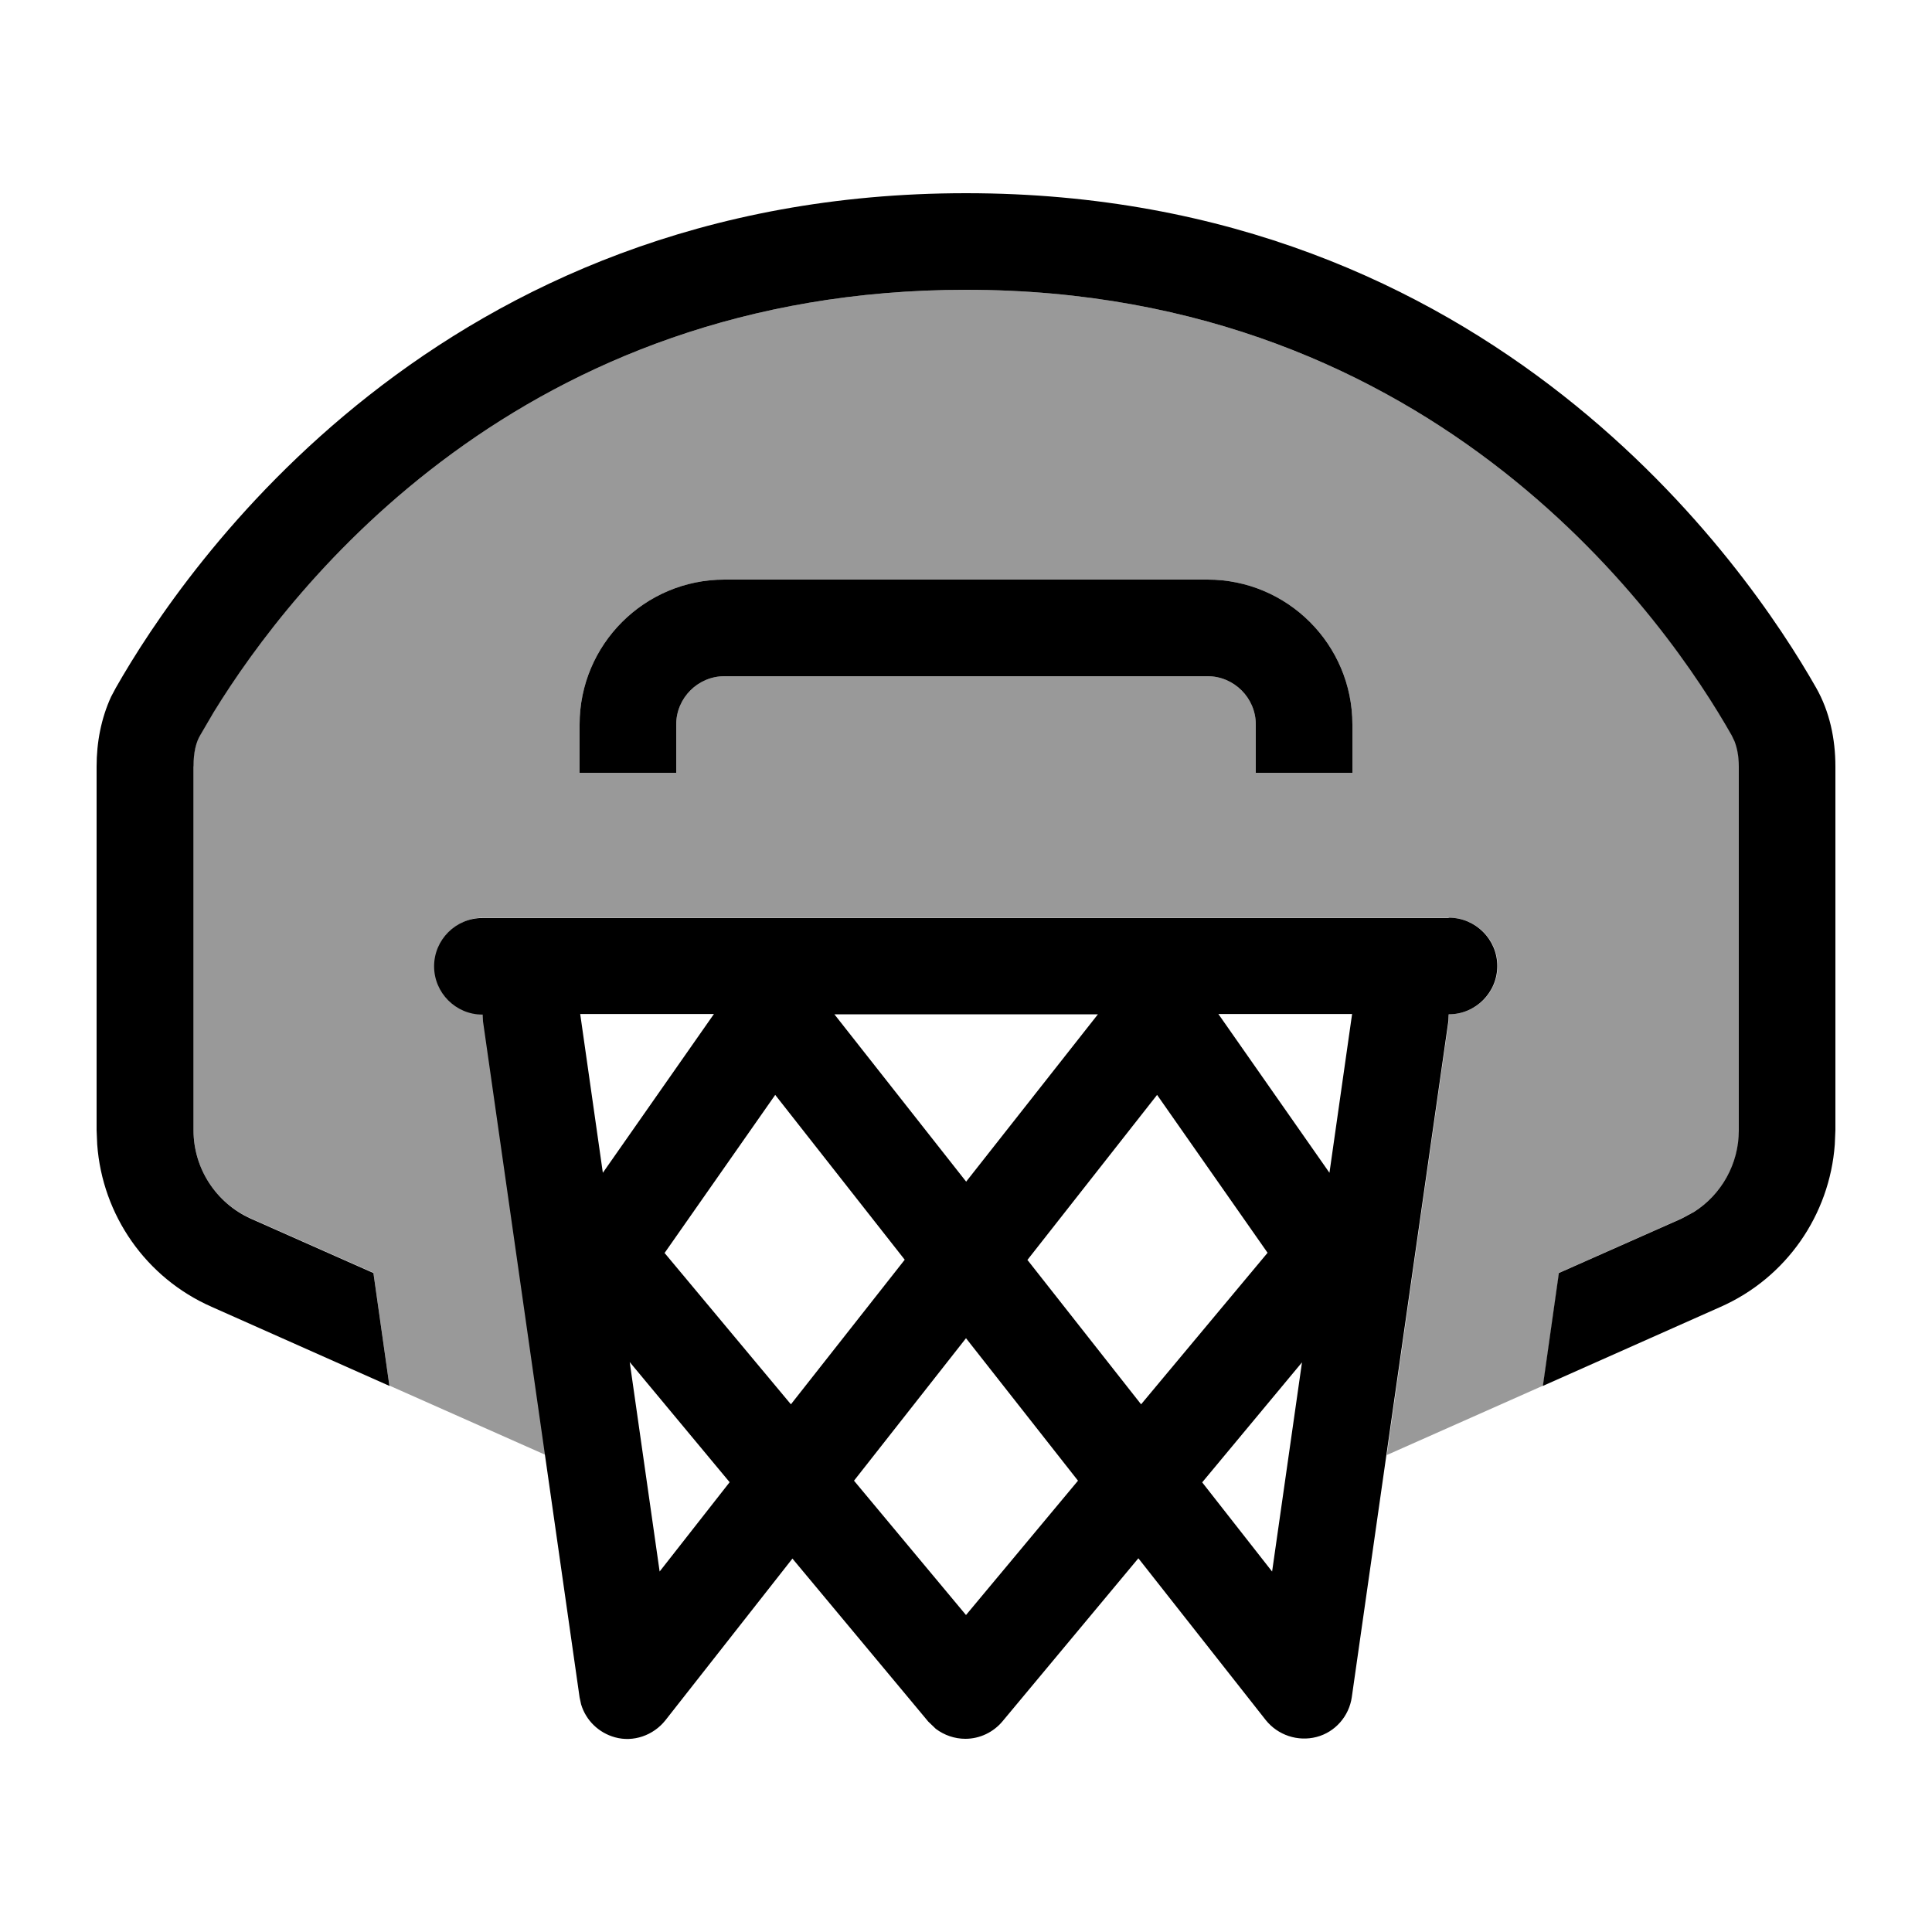 <svg xmlns="http://www.w3.org/2000/svg" viewBox="0 0 640 640"><!--! Font Awesome Pro 7.1.0 by @fontawesome - https://fontawesome.com License - https://fontawesome.com/license (Commercial License) Copyright 2025 Fonticons, Inc. --><path opacity=".4" fill="currentColor" d="M64 253.9C64 249.2 65 245.8 66.2 243.6L70.7 235.9C96.8 193.6 172.8 96 320 96C477 96 553 207.1 573.8 243.6L574.7 245.5C575.5 247.6 576.1 250.3 576.1 253.9L576.1 374.4C576.1 385.5 570.4 395.6 561.2 401.4L557.1 403.6L516.5 421.6L511.2 459C493.9 466.7 476.7 474.3 459.4 482L479.9 338.2L480 336C488.9 336 496.1 328.8 496.1 320C496.1 311.2 488.9 304 480.1 304L160.1 304C151.3 304 144.1 311.2 144.1 320C144.1 328.8 151.3 336 160.1 336C160.2 336.7 160.2 337.5 160.3 338.2L180.8 482C163.5 474.3 146.3 466.7 129 459L123.7 421.6L83.1 403.6C71.5 398.5 64.1 387 64.1 374.3L64.1 253.8zM192 240L192 256L224 256L224 240C224 231.2 231.2 224 240 224L400 224C408.8 224 416 231.2 416 240L416 256L448 256L448 240C448 213.5 426.5 192 400 192L240 192C213.5 192 192 213.5 192 240z"/><path fill="currentColor" d="M480 304C488.8 304 496 311.2 496 320C496 328.8 488.8 336 480 336L479.9 336L479.8 338.2L447.8 562.2C446.9 568.5 442.3 573.8 436.1 575.4C429.9 577 423.3 574.8 419.3 569.8L377.1 516.2L332.1 570.2C329.1 573.8 324.6 576 319.8 576C316.2 576 312.8 574.8 310 572.7L307.5 570.3L262.5 516.3L220.4 569.9C216.4 574.9 209.8 577.2 203.7 575.5C198.3 574 194.1 569.9 192.5 564.6L192 562.3L160 338.3L159.9 336.1L159.8 336.1C151 336.1 143.8 328.9 143.8 320.1C143.8 311.3 151 304.1 159.8 304.1L479.8 304.1zM282.9 490.5L320 535L357.1 490.5L320 443.3L282.9 490.5zM218.5 520.6L241.7 491L208.6 451.2L218.5 520.5zM398.2 491L421.4 520.6L431.3 451.3L398.2 491.1zM220.1 415L262 465.2L299.7 417.3L256.8 362.7L220.2 415zM340.3 417.3L378 465.2L419.9 415L383.3 362.7L340.4 417.3zM320 64C494.5 64 578.9 187.9 601.6 227.8C606.1 235.7 608 244.8 608 253.9L608 374.4L607.8 379.1C606.1 402.5 591.7 423.3 570 432.9L511.1 459.1L516.4 421.7L557 403.7L561.1 401.5C570.3 395.7 576 385.5 576 374.5L576 254C576 250.4 575.4 247.7 574.6 245.6L573.7 243.7C553 207.1 477 96 320 96C172.8 96 96.8 193.6 70.8 235.9L66.3 243.6C65 245.8 64.1 249.1 64.1 253.9L64.1 374.4C64.1 387 71.5 398.5 83.1 403.7L123.7 421.7L129 459.1L70.1 432.9C48.3 423.3 33.9 402.5 32.2 379.1L32 374.4L32 253.9C32 245.9 33.5 238 36.8 230.8L38.4 227.8C61.1 187.9 145.5 64 320 64zM320 391.5L363.7 336L276.4 336L320.1 391.5zM199.7 388.5L236.5 335.9L192.2 335.9L199.7 388.5zM440.4 388.5L447.9 335.9L403.6 335.9L440.4 388.5zM400 192C426.5 192 448 213.5 448 240L448 256L416 256L416 240C416 231.2 408.8 224 400 224L240 224C231.2 224 224 231.2 224 240L224 256L192 256L192 240C192 213.5 213.5 192 240 192L400 192z"/></svg>